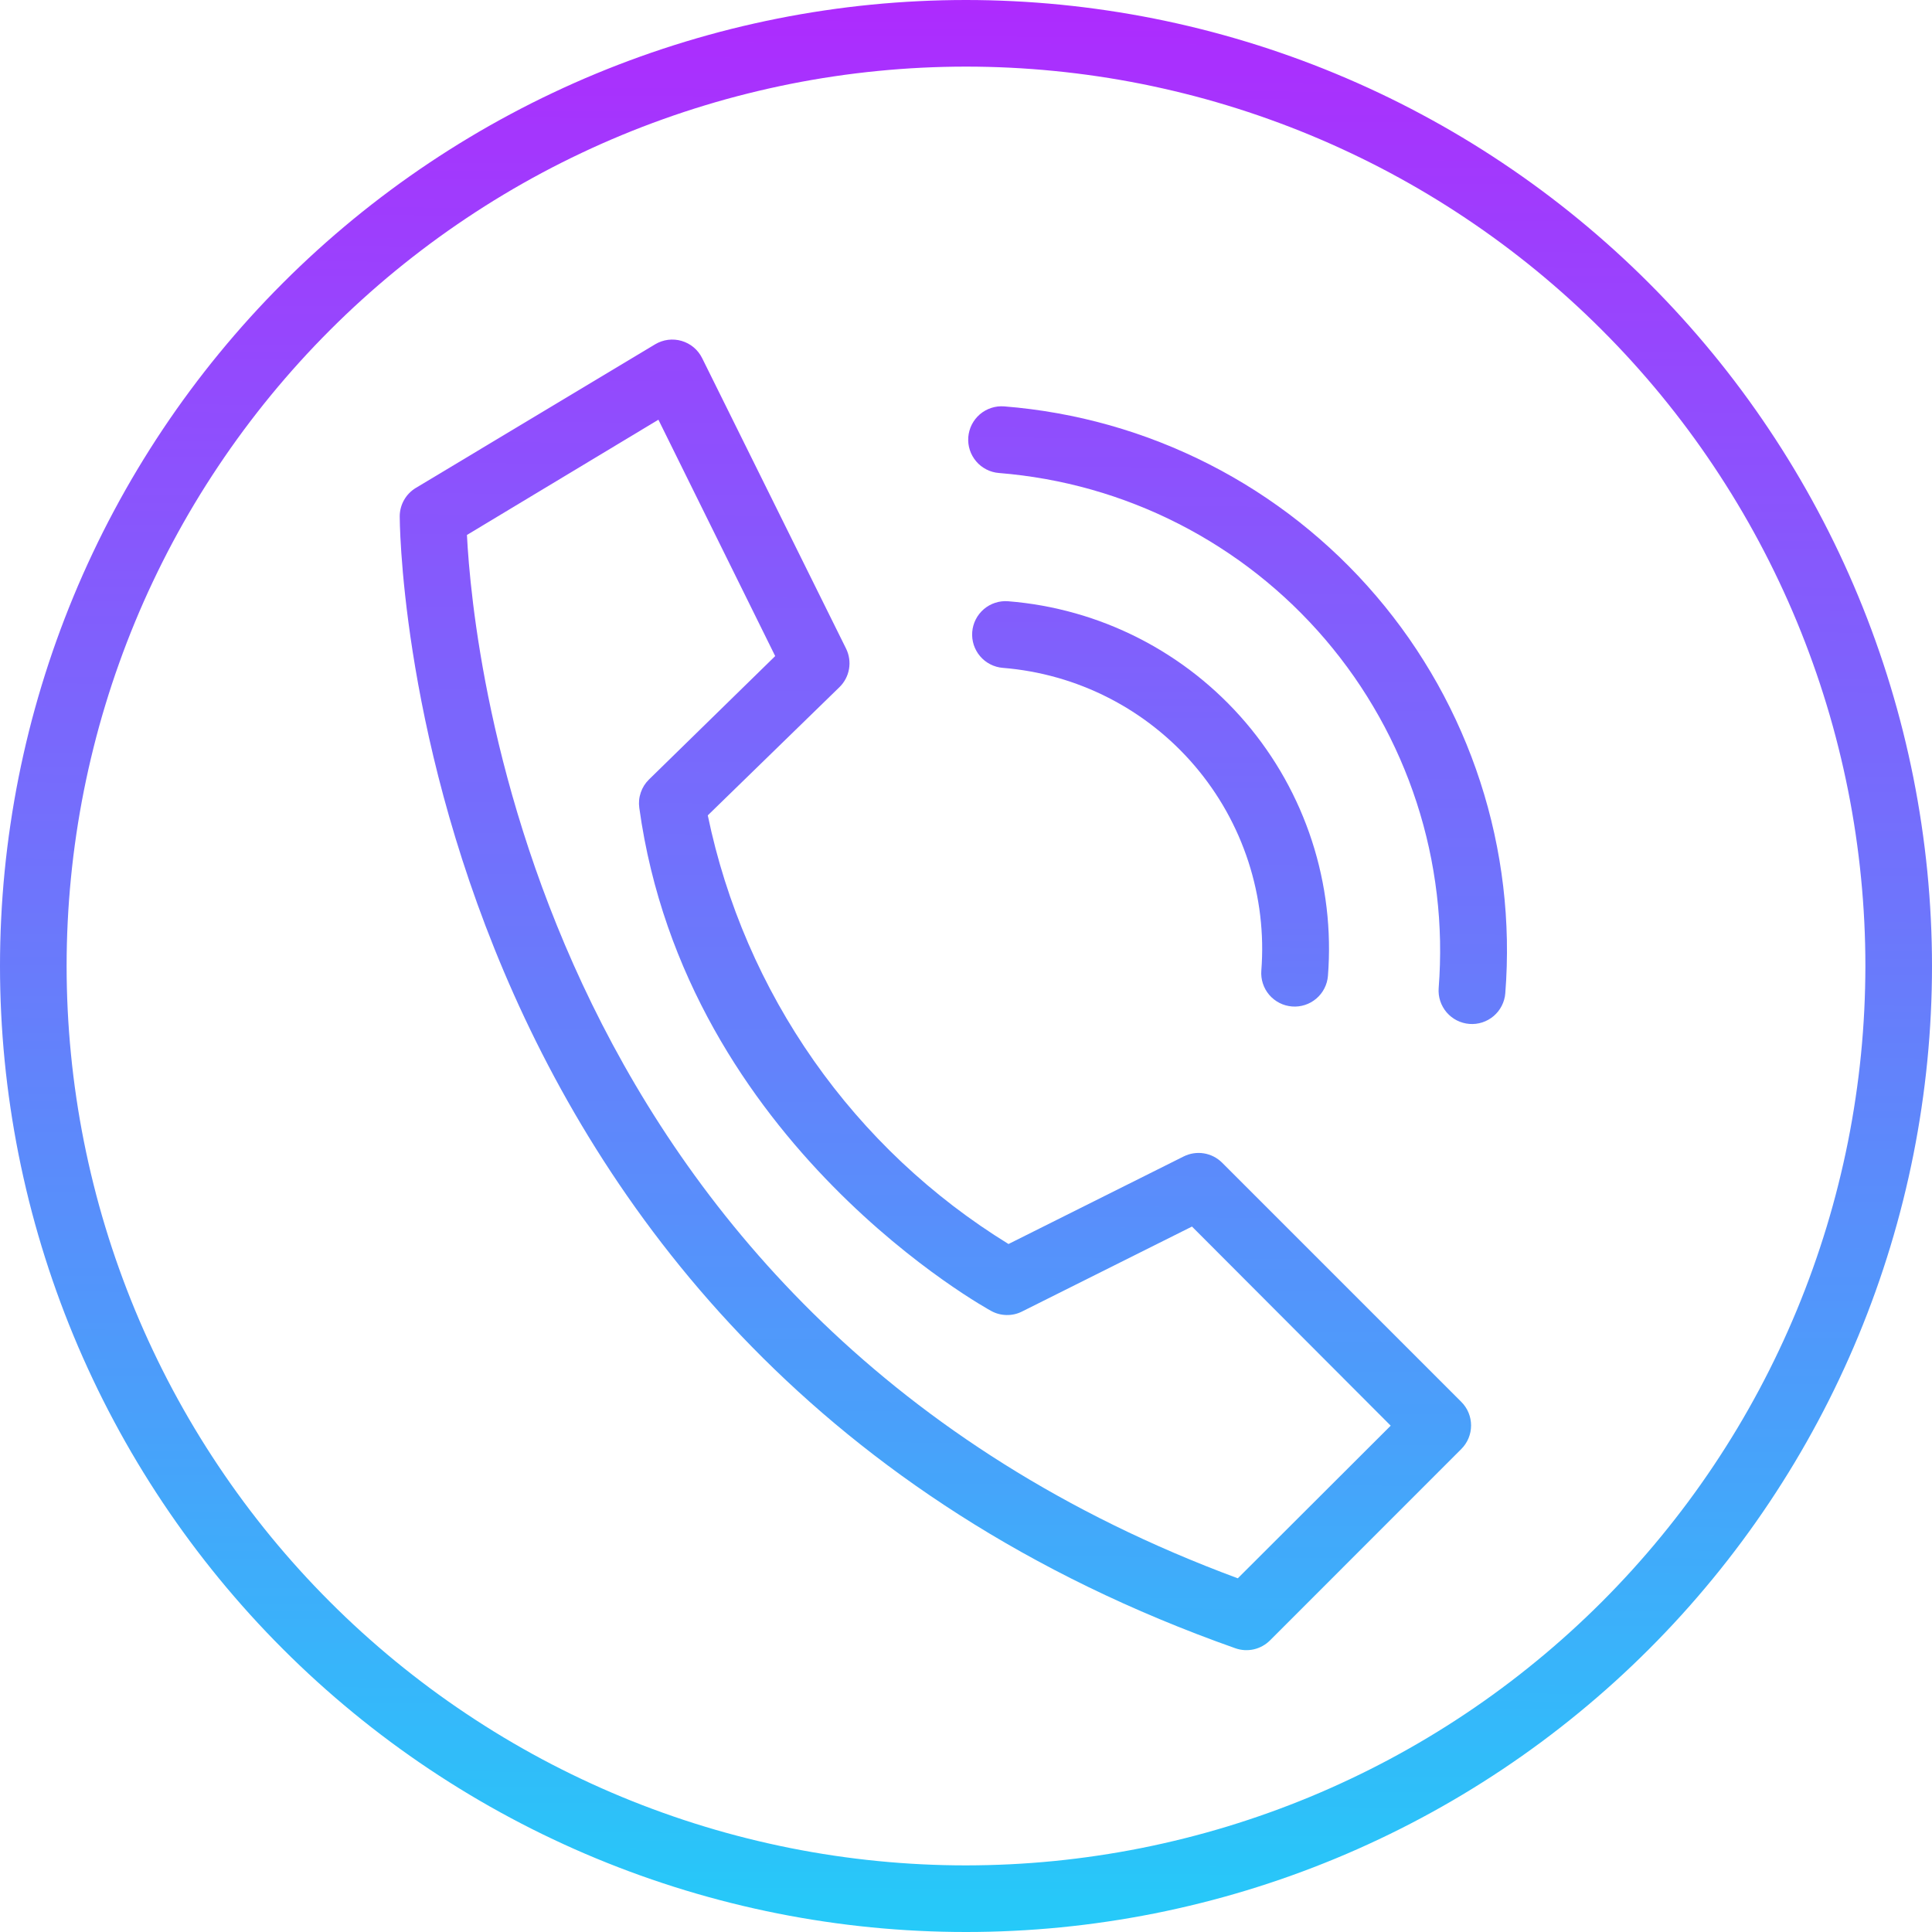 <svg xmlns="http://www.w3.org/2000/svg" xmlns:xlink="http://www.w3.org/1999/xlink" width="375" viewBox="0 0 375 375" height="375" version="1.0"><defs><clipPath id="a"><path d="M 187.5 0 C 184.43 0 181.363 0.074 178.301 0.227 C 175.234 0.375 172.176 0.602 169.121 0.902 C 166.066 1.203 163.023 1.578 159.988 2.031 C 156.953 2.48 153.93 3.004 150.922 3.602 C 147.91 4.203 144.918 4.875 141.941 5.617 C 138.965 6.363 136.008 7.184 133.07 8.074 C 130.137 8.965 127.223 9.926 124.332 10.961 C 121.445 11.996 118.582 13.098 115.746 14.273 C 112.91 15.445 110.105 16.691 107.332 18.004 C 104.559 19.312 101.82 20.691 99.113 22.141 C 96.406 23.586 93.738 25.098 91.105 26.676 C 88.473 28.254 85.883 29.895 83.332 31.598 C 80.777 33.305 78.27 35.07 75.805 36.898 C 73.34 38.727 70.922 40.613 68.551 42.559 C 66.18 44.508 63.855 46.512 61.582 48.57 C 59.309 50.633 57.086 52.746 54.918 54.918 C 52.746 57.086 50.633 59.309 48.57 61.582 C 46.512 63.855 44.508 66.18 42.559 68.551 C 40.613 70.922 38.727 73.34 36.898 75.805 C 35.07 78.27 33.305 80.777 31.598 83.332 C 29.895 85.883 28.254 88.473 26.676 91.105 C 25.098 93.738 23.586 96.406 22.141 99.113 C 20.691 101.82 19.312 104.559 18.004 107.332 C 16.691 110.105 15.445 112.91 14.273 115.746 C 13.098 118.582 11.996 121.445 10.961 124.332 C 9.926 127.223 8.965 130.137 8.074 133.07 C 7.184 136.008 6.363 138.965 5.617 141.941 C 4.875 144.918 4.203 147.91 3.602 150.922 C 3.004 153.93 2.48 156.953 2.031 159.988 C 1.578 163.023 1.203 166.066 0.902 169.121 C 0.602 172.176 0.375 175.234 0.227 178.301 C 0.074 181.363 0 184.43 0 187.5 C 0 190.57 0.074 193.637 0.227 196.699 C 0.375 199.766 0.602 202.824 0.902 205.879 C 1.203 208.934 1.578 211.977 2.031 215.012 C 2.48 218.047 3.004 221.07 3.602 224.078 C 4.203 227.09 4.875 230.082 5.617 233.059 C 6.363 236.035 7.184 238.992 8.074 241.93 C 8.965 244.863 9.926 247.777 10.961 250.668 C 11.996 253.555 13.098 256.418 14.273 259.254 C 15.445 262.09 16.691 264.891 18.004 267.668 C 19.312 270.441 20.691 273.18 22.141 275.887 C 23.586 278.594 25.098 281.262 26.676 283.895 C 28.254 286.527 29.895 289.117 31.598 291.668 C 33.305 294.223 35.07 296.73 36.898 299.195 C 38.727 301.66 40.613 304.078 42.559 306.449 C 44.508 308.82 46.512 311.145 48.57 313.418 C 50.633 315.691 52.746 317.914 54.918 320.082 C 57.086 322.254 59.309 324.367 61.582 326.43 C 63.855 328.488 66.18 330.492 68.551 332.438 C 70.922 334.387 73.34 336.273 75.805 338.102 C 78.27 339.93 80.777 341.695 83.332 343.402 C 85.883 345.105 88.473 346.746 91.105 348.324 C 93.738 349.902 96.406 351.414 99.113 352.859 C 101.82 354.309 104.559 355.688 107.332 356.996 C 110.105 358.309 112.91 359.555 115.746 360.727 C 118.582 361.902 121.445 363.004 124.332 364.039 C 127.223 365.074 130.137 366.035 133.07 366.926 C 136.008 367.816 138.965 368.637 141.941 369.379 C 144.918 370.125 147.91 370.797 150.922 371.398 C 153.93 371.996 156.953 372.52 159.988 372.969 C 163.023 373.422 166.066 373.797 169.121 374.098 C 172.176 374.398 175.234 374.625 178.301 374.773 C 181.363 374.926 184.43 375 187.5 375 C 190.57 375 193.637 374.926 196.699 374.773 C 199.766 374.625 202.824 374.398 205.879 374.098 C 208.934 373.797 211.977 373.422 215.012 372.969 C 218.047 372.52 221.07 371.996 224.078 371.398 C 227.09 370.797 230.082 370.125 233.059 369.379 C 236.035 368.637 238.992 367.816 241.93 366.926 C 244.863 366.035 247.777 365.074 250.668 364.039 C 253.555 363.004 256.418 361.902 259.254 360.727 C 262.09 359.555 264.891 358.309 267.668 356.996 C 270.441 355.688 273.18 354.309 275.887 352.859 C 278.594 351.414 281.262 349.902 283.895 348.324 C 286.527 346.746 289.117 345.105 291.668 343.402 C 294.223 341.695 296.73 339.93 299.195 338.102 C 301.66 336.273 304.078 334.387 306.449 332.438 C 308.82 330.492 311.145 328.488 313.418 326.43 C 315.691 324.367 317.914 322.254 320.082 320.082 C 322.254 317.914 324.367 315.691 326.43 313.418 C 328.488 311.145 330.492 308.82 332.438 306.449 C 334.387 304.078 336.273 301.66 338.102 299.195 C 339.93 296.73 341.695 294.223 343.402 291.668 C 345.105 289.117 346.746 286.527 348.324 283.895 C 349.902 281.262 351.414 278.594 352.859 275.887 C 354.309 273.18 355.688 270.441 356.996 267.668 C 358.309 264.891 359.555 262.09 360.727 259.254 C 361.902 256.418 363.004 253.555 364.039 250.668 C 365.074 247.777 366.035 244.863 366.926 241.93 C 367.816 238.992 368.637 236.035 369.379 233.059 C 370.125 230.082 370.797 227.09 371.398 224.078 C 371.996 221.07 372.52 218.047 372.969 215.012 C 373.422 211.977 373.797 208.934 374.098 205.879 C 374.398 202.824 374.625 199.766 374.773 196.699 C 374.926 193.637 375 190.57 375 187.5 C 375 184.434 374.922 181.367 374.77 178.301 C 374.617 175.238 374.391 172.18 374.09 169.125 C 373.785 166.07 373.41 163.027 372.957 159.992 C 372.508 156.957 371.98 153.938 371.383 150.926 C 370.781 147.918 370.109 144.926 369.363 141.949 C 368.617 138.973 367.797 136.016 366.906 133.082 C 366.016 130.145 365.051 127.234 364.016 124.344 C 362.984 121.457 361.879 118.594 360.703 115.762 C 359.527 112.926 358.285 110.121 356.973 107.348 C 355.66 104.574 354.281 101.836 352.832 99.133 C 351.387 96.426 349.875 93.758 348.297 91.125 C 346.719 88.492 345.078 85.902 343.371 83.352 C 341.668 80.801 339.902 78.293 338.074 75.828 C 336.246 73.363 334.359 70.945 332.41 68.574 C 330.465 66.203 328.461 63.883 326.402 61.609 C 324.34 59.336 322.227 57.113 320.055 54.945 C 317.887 52.773 315.664 50.66 313.391 48.598 C 311.117 46.539 308.797 44.535 306.426 42.59 C 304.055 40.641 301.637 38.754 299.172 36.926 C 296.707 35.098 294.199 33.332 291.648 31.629 C 289.098 29.922 286.508 28.281 283.875 26.703 C 281.242 25.125 278.574 23.613 275.867 22.168 C 273.164 20.719 270.426 19.34 267.652 18.027 C 264.879 16.715 262.074 15.473 259.238 14.297 C 256.406 13.121 253.543 12.016 250.656 10.984 C 247.766 9.949 244.855 8.984 241.918 8.094 C 238.984 7.203 236.027 6.383 233.051 5.637 C 230.074 4.891 227.082 4.219 224.074 3.617 C 221.062 3.02 218.043 2.492 215.008 2.043 C 211.973 1.59 208.93 1.215 205.875 0.91 C 202.82 0.609 199.762 0.383 196.699 0.23 C 193.633 0.078 190.566 0 187.5 0 Z M 187.5 362.07 C 184.645 362.07 181.789 362 178.934 361.859 C 176.082 361.719 173.234 361.508 170.391 361.227 C 167.547 360.949 164.711 360.598 161.887 360.18 C 159.059 359.762 156.246 359.273 153.441 358.715 C 150.641 358.156 147.855 357.531 145.082 356.836 C 142.312 356.145 139.559 355.383 136.824 354.551 C 134.09 353.723 131.379 352.828 128.691 351.863 C 126 350.902 123.336 349.875 120.695 348.781 C 118.055 347.688 115.445 346.531 112.863 345.309 C 110.281 344.086 107.727 342.805 105.207 341.457 C 102.688 340.109 100.203 338.703 97.754 337.234 C 95.305 335.766 92.891 334.234 90.516 332.648 C 88.141 331.062 85.805 329.418 83.508 327.715 C 81.215 326.012 78.965 324.258 76.754 322.445 C 74.547 320.633 72.383 318.766 70.266 316.848 C 68.148 314.93 66.082 312.961 64.062 310.938 C 62.039 308.918 60.07 306.852 58.152 304.734 C 56.234 302.617 54.367 300.453 52.555 298.246 C 50.742 296.035 48.988 293.785 47.285 291.492 C 45.582 289.195 43.938 286.859 42.352 284.484 C 40.766 282.109 39.234 279.695 37.766 277.246 C 36.297 274.797 34.891 272.312 33.543 269.793 C 32.195 267.273 30.914 264.719 29.691 262.137 C 28.469 259.555 27.312 256.945 26.219 254.305 C 25.125 251.664 24.098 249 23.137 246.309 C 22.172 243.621 21.277 240.91 20.449 238.176 C 19.617 235.441 18.855 232.688 18.164 229.918 C 17.469 227.145 16.844 224.359 16.285 221.559 C 15.727 218.754 15.238 215.941 14.82 213.113 C 14.402 210.289 14.051 207.453 13.773 204.609 C 13.492 201.766 13.281 198.918 13.141 196.066 C 13 193.211 12.93 190.355 12.93 187.5 C 12.93 184.645 13 181.789 13.141 178.934 C 13.281 176.082 13.492 173.234 13.773 170.391 C 14.051 167.547 14.402 164.711 14.82 161.887 C 15.238 159.059 15.727 156.246 16.285 153.441 C 16.844 150.641 17.469 147.855 18.164 145.082 C 18.855 142.312 19.617 139.559 20.449 136.824 C 21.277 134.09 22.172 131.379 23.137 128.691 C 24.098 126 25.125 123.336 26.219 120.695 C 27.312 118.055 28.469 115.445 29.691 112.863 C 30.914 110.281 32.195 107.727 33.543 105.207 C 34.891 102.688 36.297 100.203 37.766 97.754 C 39.234 95.305 40.766 92.891 42.352 90.516 C 43.938 88.141 45.582 85.805 47.285 83.508 C 48.988 81.215 50.742 78.965 52.555 76.754 C 54.367 74.547 56.234 72.383 58.152 70.266 C 60.07 68.148 62.039 66.082 64.062 64.062 C 66.082 62.039 68.148 60.07 70.266 58.152 C 72.383 56.234 74.547 54.367 76.754 52.555 C 78.965 50.742 81.215 48.988 83.508 47.285 C 85.805 45.582 88.141 43.938 90.516 42.352 C 92.891 40.766 95.305 39.234 97.754 37.766 C 100.203 36.297 102.688 34.891 105.207 33.543 C 107.727 32.195 110.281 30.914 112.863 29.691 C 115.445 28.469 118.055 27.312 120.695 26.219 C 123.336 25.125 126 24.098 128.691 23.137 C 131.379 22.172 134.09 21.277 136.824 20.449 C 139.559 19.617 142.312 18.855 145.082 18.164 C 147.855 17.469 150.641 16.844 153.441 16.285 C 156.246 15.727 159.059 15.238 161.887 14.82 C 164.711 14.402 167.547 14.051 170.391 13.773 C 173.234 13.492 176.082 13.281 178.934 13.141 C 181.789 13 184.645 12.93 187.5 12.93 C 190.355 12.93 193.211 13 196.066 13.141 C 198.918 13.281 201.766 13.492 204.609 13.773 C 207.453 14.051 210.289 14.402 213.113 14.82 C 215.941 15.238 218.754 15.727 221.559 16.285 C 224.359 16.844 227.145 17.469 229.918 18.164 C 232.688 18.855 235.441 19.617 238.176 20.449 C 240.91 21.277 243.621 22.172 246.309 23.137 C 249 24.098 251.664 25.125 254.305 26.219 C 256.945 27.312 259.555 28.469 262.137 29.691 C 264.719 30.914 267.273 32.195 269.793 33.543 C 272.312 34.891 274.797 36.297 277.246 37.766 C 279.695 39.234 282.109 40.766 284.484 42.352 C 286.859 43.938 289.195 45.582 291.492 47.285 C 293.785 48.988 296.035 50.742 298.246 52.555 C 300.453 54.367 302.617 56.234 304.734 58.152 C 306.852 60.07 308.918 62.039 310.938 64.062 C 312.961 66.082 314.93 68.148 316.848 70.266 C 318.766 72.383 320.633 74.547 322.445 76.754 C 324.258 78.965 326.012 81.215 327.715 83.508 C 329.418 85.805 331.062 88.141 332.648 90.516 C 334.234 92.891 335.766 95.305 337.234 97.754 C 338.703 100.203 340.109 102.688 341.457 105.207 C 342.805 107.727 344.086 110.281 345.309 112.863 C 346.531 115.445 347.688 118.055 348.781 120.695 C 349.875 123.336 350.902 126 351.863 128.691 C 352.828 131.379 353.723 134.09 354.551 136.824 C 355.383 139.559 356.145 142.312 356.836 145.082 C 357.531 147.855 358.156 150.641 358.715 153.441 C 359.273 156.246 359.762 159.059 360.18 161.887 C 360.598 164.711 360.949 167.547 361.227 170.391 C 361.508 173.234 361.719 176.082 361.859 178.934 C 362 181.789 362.07 184.645 362.07 187.5 C 362.066 190.355 361.996 193.211 361.855 196.066 C 361.715 198.918 361.504 201.766 361.223 204.609 C 360.941 207.449 360.59 210.285 360.168 213.109 C 359.75 215.938 359.262 218.75 358.703 221.551 C 358.145 224.352 357.516 227.141 356.82 229.91 C 356.129 232.68 355.363 235.434 354.535 238.168 C 353.703 240.898 352.809 243.609 351.844 246.301 C 350.883 248.988 349.855 251.652 348.762 254.293 C 347.668 256.93 346.508 259.543 345.285 262.125 C 344.066 264.707 342.781 267.258 341.434 269.777 C 340.086 272.297 338.68 274.781 337.211 277.23 C 335.742 279.68 334.211 282.094 332.625 284.469 C 331.039 286.844 329.395 289.176 327.691 291.473 C 325.988 293.766 324.23 296.016 322.418 298.223 C 320.609 300.434 318.742 302.594 316.824 304.711 C 314.906 306.828 312.938 308.895 310.918 310.918 C 308.895 312.938 306.828 314.906 304.711 316.824 C 302.594 318.742 300.434 320.609 298.223 322.418 C 296.016 324.23 293.766 325.988 291.473 327.691 C 289.176 329.395 286.844 331.039 284.469 332.625 C 282.094 334.211 279.68 335.742 277.23 337.211 C 274.781 338.68 272.297 340.086 269.777 341.434 C 267.258 342.781 264.707 344.066 262.125 345.285 C 259.543 346.508 256.93 347.668 254.293 348.762 C 251.652 349.855 248.988 350.883 246.301 351.844 C 243.609 352.809 240.898 353.703 238.168 354.535 C 235.434 355.363 232.68 356.129 229.91 356.82 C 227.141 357.516 224.352 358.145 221.551 358.703 C 218.75 359.262 215.938 359.75 213.109 360.168 C 210.285 360.59 207.449 360.941 204.609 361.223 C 201.766 361.504 198.918 361.715 196.066 361.855 C 193.211 361.996 190.355 362.066 187.5 362.07 Z M 187.5 362.07" clip-rule="evenodd"/></clipPath><clipPath id="c"><path d="M 188 116 L 258 116 L 258 196 L 188 196 Z M 188 116"/></clipPath><clipPath id="d"><path d="M 244.824 188.379 C 244.789 188.805 244.797 189.227 244.848 189.652 C 244.898 190.074 244.988 190.488 245.121 190.891 C 245.25 191.297 245.422 191.688 245.629 192.059 C 245.836 192.43 246.078 192.777 246.355 193.102 C 246.633 193.426 246.938 193.719 247.273 193.98 C 247.605 194.246 247.965 194.473 248.344 194.668 C 248.723 194.863 249.117 195.016 249.527 195.133 C 249.938 195.246 250.352 195.32 250.777 195.355 C 251.203 195.391 251.625 195.383 252.051 195.332 C 252.473 195.281 252.887 195.191 253.293 195.059 C 253.695 194.926 254.086 194.758 254.457 194.551 C 254.828 194.34 255.176 194.098 255.5 193.824 C 255.824 193.547 256.117 193.242 256.383 192.906 C 256.645 192.574 256.875 192.215 257.066 191.836 C 257.262 191.457 257.414 191.062 257.531 190.652 C 257.645 190.242 257.723 189.824 257.754 189.402 C 257.84 188.297 257.898 187.195 257.93 186.09 C 257.965 184.984 257.969 183.879 257.945 182.773 C 257.926 181.664 257.875 180.562 257.797 179.457 C 257.723 178.355 257.617 177.254 257.488 176.156 C 257.359 175.059 257.199 173.965 257.016 172.871 C 256.832 171.781 256.621 170.695 256.383 169.617 C 256.148 168.535 255.883 167.461 255.594 166.395 C 255.305 165.328 254.988 164.27 254.645 163.215 C 254.305 162.164 253.938 161.121 253.543 160.09 C 253.148 159.055 252.73 158.031 252.289 157.016 C 251.844 156.004 251.375 155.004 250.883 154.012 C 250.391 153.023 249.875 152.043 249.336 151.078 C 248.793 150.113 248.23 149.164 247.645 148.227 C 247.055 147.289 246.445 146.367 245.812 145.457 C 245.184 144.551 244.527 143.66 243.852 142.785 C 243.176 141.91 242.48 141.051 241.762 140.211 C 241.043 139.367 240.305 138.547 239.547 137.742 C 238.789 136.938 238.008 136.148 237.211 135.383 C 236.414 134.617 235.602 133.871 234.766 133.145 C 233.934 132.418 233.082 131.711 232.215 131.027 C 231.344 130.34 230.461 129.676 229.559 129.035 C 228.66 128.395 227.742 127.773 226.812 127.18 C 225.879 126.582 224.934 126.008 223.977 125.457 C 223.016 124.906 222.043 124.383 221.059 123.879 C 220.074 123.375 219.078 122.898 218.066 122.445 C 217.059 121.988 216.039 121.562 215.012 121.156 C 213.98 120.754 212.941 120.375 211.895 120.023 C 210.844 119.668 209.789 119.344 208.727 119.043 C 207.66 118.742 206.59 118.465 205.512 118.219 C 204.434 117.969 203.352 117.746 202.262 117.551 C 201.176 117.355 200.082 117.188 198.984 117.047 C 197.887 116.906 196.789 116.789 195.684 116.703 C 195.262 116.668 194.836 116.676 194.414 116.727 C 193.992 116.777 193.578 116.867 193.172 117 C 192.766 117.129 192.379 117.301 192.008 117.508 C 191.637 117.715 191.289 117.957 190.965 118.234 C 190.641 118.512 190.348 118.816 190.082 119.152 C 189.82 119.484 189.59 119.844 189.398 120.223 C 189.203 120.602 189.047 120.996 188.934 121.406 C 188.816 121.816 188.742 122.234 188.711 122.656 C 188.676 123.082 188.684 123.504 188.734 123.93 C 188.785 124.352 188.875 124.766 189.004 125.172 C 189.137 125.574 189.309 125.965 189.516 126.336 C 189.723 126.707 189.965 127.055 190.242 127.379 C 190.52 127.703 190.824 127.996 191.156 128.262 C 191.492 128.523 191.848 128.754 192.227 128.945 C 192.609 129.141 193.004 129.293 193.414 129.41 C 193.82 129.527 194.238 129.602 194.664 129.633 C 196.445 129.777 198.219 130.008 199.977 130.324 C 201.738 130.641 203.477 131.043 205.199 131.531 C 206.918 132.016 208.609 132.586 210.277 133.242 C 211.941 133.895 213.57 134.629 215.16 135.441 C 216.754 136.254 218.305 137.145 219.809 138.109 C 221.312 139.074 222.77 140.109 224.172 141.219 C 225.578 142.324 226.922 143.5 228.211 144.738 C 229.5 145.98 230.727 147.277 231.887 148.641 C 233.047 150 234.141 151.414 235.16 152.879 C 236.184 154.348 237.133 155.859 238.008 157.418 C 238.879 158.98 239.676 160.578 240.395 162.219 C 241.109 163.855 241.746 165.523 242.301 167.227 C 242.852 168.926 243.324 170.648 243.707 172.395 C 244.09 174.141 244.391 175.902 244.602 177.68 C 244.812 179.453 244.938 181.234 244.977 183.023 C 245.012 184.812 244.961 186.598 244.824 188.379 Z M 244.824 188.379" clip-rule="evenodd"/></clipPath><clipPath id="f"><path d="M 187 78 L 293 78 L 293 199 L 187 199 Z M 187 78"/></clipPath><clipPath id="g"><path d="M 194.922 78.879 C 194.496 78.848 194.074 78.855 193.652 78.902 C 193.227 78.953 192.812 79.043 192.41 79.176 C 192.004 79.309 191.617 79.477 191.246 79.684 C 190.871 79.895 190.523 80.137 190.199 80.41 C 189.879 80.688 189.582 80.992 189.32 81.328 C 189.055 81.664 188.828 82.02 188.633 82.398 C 188.441 82.777 188.285 83.172 188.172 83.582 C 188.055 83.992 187.98 84.41 187.945 84.836 C 187.914 85.258 187.922 85.684 187.969 86.105 C 188.02 86.527 188.109 86.941 188.242 87.348 C 188.375 87.754 188.543 88.141 188.754 88.512 C 188.961 88.883 189.203 89.23 189.48 89.555 C 189.754 89.879 190.059 90.172 190.395 90.438 C 190.73 90.699 191.086 90.93 191.465 91.121 C 191.844 91.316 192.238 91.473 192.648 91.586 C 193.059 91.703 193.477 91.777 193.902 91.809 C 195.418 91.93 196.93 92.09 198.438 92.285 C 199.945 92.48 201.449 92.711 202.945 92.98 C 204.441 93.246 205.93 93.555 207.414 93.895 C 208.895 94.238 210.367 94.613 211.832 95.027 C 213.293 95.441 214.746 95.891 216.188 96.375 C 217.629 96.863 219.059 97.383 220.473 97.938 C 221.891 98.492 223.293 99.082 224.68 99.707 C 226.066 100.332 227.438 100.988 228.789 101.68 C 230.145 102.371 231.48 103.094 232.801 103.852 C 234.121 104.609 235.422 105.398 236.699 106.219 C 237.98 107.039 239.242 107.891 240.48 108.77 C 241.719 109.652 242.934 110.566 244.129 111.508 C 245.324 112.449 246.492 113.422 247.641 114.422 C 248.785 115.418 249.906 116.445 251.004 117.5 C 252.098 118.555 253.168 119.637 254.211 120.742 C 255.254 121.848 256.27 122.98 257.258 124.137 C 258.242 125.293 259.203 126.477 260.133 127.68 C 261.062 128.883 261.961 130.109 262.832 131.355 C 263.699 132.602 264.539 133.871 265.344 135.16 C 266.152 136.449 266.926 137.758 267.672 139.086 C 268.414 140.41 269.125 141.754 269.801 143.117 C 270.477 144.48 271.121 145.855 271.73 147.25 C 272.34 148.645 272.914 150.051 273.457 151.473 C 273.996 152.895 274.5 154.328 274.973 155.773 C 275.441 157.219 275.875 158.676 276.277 160.145 C 276.676 161.613 277.035 163.09 277.363 164.574 C 277.688 166.059 277.98 167.551 278.23 169.051 C 278.484 170.551 278.699 172.059 278.879 173.566 C 279.059 175.078 279.203 176.59 279.309 178.109 C 279.41 179.625 279.48 181.145 279.512 182.664 C 279.539 184.184 279.535 185.707 279.488 187.227 C 279.445 188.746 279.363 190.266 279.246 191.781 C 279.215 192.203 279.223 192.629 279.273 193.051 C 279.324 193.473 279.414 193.887 279.547 194.289 C 279.68 194.695 279.848 195.082 280.059 195.453 C 280.266 195.824 280.508 196.172 280.785 196.496 C 281.062 196.816 281.367 197.113 281.703 197.375 C 282.035 197.637 282.395 197.867 282.773 198.059 C 283.152 198.25 283.547 198.406 283.957 198.52 C 284.367 198.637 284.781 198.711 285.207 198.742 C 285.633 198.777 286.055 198.766 286.477 198.719 C 286.898 198.668 287.312 198.574 287.719 198.445 C 288.121 198.312 288.512 198.141 288.883 197.934 C 289.254 197.727 289.602 197.484 289.926 197.207 C 290.246 196.93 290.543 196.625 290.805 196.293 C 291.066 195.957 291.297 195.602 291.488 195.223 C 291.684 194.844 291.836 194.449 291.953 194.039 C 292.07 193.629 292.145 193.215 292.176 192.789 C 292.312 191.062 292.406 189.332 292.457 187.598 C 292.508 185.867 292.516 184.133 292.484 182.398 C 292.449 180.668 292.371 178.938 292.254 177.207 C 292.133 175.477 291.973 173.754 291.77 172.031 C 291.566 170.312 291.32 168.594 291.031 166.887 C 290.742 165.176 290.414 163.477 290.043 161.785 C 289.672 160.09 289.258 158.406 288.805 156.734 C 288.352 155.062 287.855 153.402 287.32 151.754 C 286.785 150.105 286.211 148.469 285.594 146.852 C 284.977 145.23 284.324 143.625 283.629 142.039 C 282.934 140.449 282.203 138.879 281.43 137.328 C 280.66 135.777 279.848 134.242 279.004 132.73 C 278.156 131.219 277.273 129.73 276.352 128.262 C 275.434 126.789 274.477 125.344 273.488 123.922 C 272.496 122.5 271.473 121.105 270.41 119.734 C 269.352 118.359 268.258 117.016 267.133 115.699 C 266.008 114.379 264.852 113.09 263.664 111.828 C 262.473 110.566 261.254 109.336 260.008 108.133 C 258.758 106.934 257.48 105.762 256.172 104.625 C 254.867 103.484 253.531 102.379 252.172 101.305 C 250.812 100.23 249.426 99.191 248.012 98.188 C 246.602 97.184 245.164 96.211 243.707 95.277 C 242.246 94.344 240.766 93.445 239.262 92.582 C 237.758 91.719 236.234 90.895 234.688 90.109 C 233.145 89.32 231.582 88.574 230 87.863 C 228.422 87.152 226.824 86.48 225.211 85.848 C 223.598 85.215 221.969 84.625 220.324 84.07 C 218.684 83.52 217.027 83.008 215.359 82.535 C 213.691 82.066 212.012 81.637 210.324 81.246 C 208.633 80.859 206.938 80.512 205.23 80.207 C 203.523 79.902 201.812 79.637 200.094 79.418 C 198.375 79.195 196.648 79.016 194.922 78.879 Z M 194.922 78.879" clip-rule="evenodd"/></clipPath><clipPath id="i"><path d="M 77 65 L 286 65 L 286 321 L 77 321 Z M 77 65"/></clipPath><clipPath id="j"><path d="M 237.207 225.672 C 236.727 225.195 236.184 224.801 235.582 224.492 C 234.977 224.184 234.34 223.977 233.672 223.867 C 233 223.758 232.332 223.758 231.66 223.859 C 230.992 223.961 230.352 224.168 229.746 224.469 L 195.75 241.461 C 192.039 239.176 188.453 236.711 184.992 234.062 C 181.535 231.41 178.219 228.594 175.043 225.605 C 171.871 222.617 168.859 219.477 166.008 216.184 C 163.152 212.887 160.477 209.457 157.973 205.891 C 155.469 202.32 153.156 198.637 151.027 194.832 C 148.902 191.031 146.973 187.129 145.242 183.129 C 143.512 179.129 141.992 175.051 140.676 170.895 C 139.363 166.742 138.266 162.531 137.379 158.262 L 162.93 133.383 C 163.422 132.906 163.824 132.367 164.141 131.766 C 164.461 131.16 164.676 130.523 164.793 129.852 C 164.91 129.176 164.918 128.504 164.82 127.828 C 164.723 127.152 164.523 126.508 164.223 125.898 L 136.281 69.504 C 136.082 69.105 135.844 68.73 135.57 68.379 C 135.293 68.027 134.984 67.707 134.645 67.422 C 134.301 67.133 133.934 66.887 133.539 66.676 C 133.148 66.465 132.734 66.297 132.309 66.172 C 131.879 66.043 131.441 65.965 131 65.93 C 130.555 65.895 130.109 65.902 129.668 65.961 C 129.223 66.016 128.793 66.117 128.371 66.266 C 127.949 66.41 127.547 66.598 127.164 66.828 L 80.727 94.695 C 80.25 94.98 79.816 95.324 79.426 95.723 C 79.035 96.121 78.703 96.562 78.43 97.047 C 78.152 97.531 77.945 98.043 77.801 98.582 C 77.66 99.121 77.586 99.672 77.586 100.227 C 77.586 100.227 77.457 262.641 239.781 319.926 C 240.355 320.129 240.949 320.25 241.555 320.285 C 242.164 320.32 242.77 320.27 243.363 320.137 C 243.957 320 244.523 319.785 245.055 319.488 C 245.59 319.195 246.074 318.832 246.504 318.402 L 283.641 281.25 C 283.941 280.949 284.211 280.625 284.445 280.27 C 284.684 279.918 284.883 279.543 285.043 279.152 C 285.207 278.762 285.328 278.355 285.41 277.941 C 285.492 277.523 285.535 277.102 285.535 276.68 C 285.535 276.254 285.492 275.836 285.41 275.418 C 285.328 275 285.207 274.598 285.043 274.203 C 284.883 273.812 284.684 273.441 284.445 273.086 C 284.211 272.734 283.941 272.406 283.641 272.109 Z M 240.258 306.348 C 104.328 256.035 91.809 127.023 90.633 103.836 L 127.797 81.465 L 150.465 127.344 L 125.973 151.293 C 125.242 152.008 124.707 152.852 124.375 153.824 C 124.043 154.793 123.945 155.785 124.086 156.801 C 133.137 222.363 192.414 254.469 192.414 254.469 C 193.344 254.973 194.336 255.23 195.391 255.246 C 196.445 255.262 197.445 255.035 198.387 254.559 L 231.363 238.074 L 269.934 276.723 Z M 240.258 306.348" clip-rule="evenodd"/></clipPath><linearGradient x1="16.076" gradientTransform="matrix(12.931 0 0 12.931 -19.397 -19.397)" xmlns:xlink="http://www.w3.org/1999/xlink" y1="1.425" x2="15.924" gradientUnits="userSpaceOnUse" y2="30.575" xlink:type="simple" xlink:actuate="onLoad" id="b" xlink:show="other"><stop stop-color="#AE2AFE" offset="0"/><stop stop-color="#AE2BFE" offset=".004"/><stop stop-color="#AD2BFE" offset=".008"/><stop stop-color="#AC2CFE" offset=".012"/><stop stop-color="#AC2DFE" offset=".016"/><stop stop-color="#AB2DFE" offset=".02"/><stop stop-color="#AB2EFE" offset=".023"/><stop stop-color="#AA2FFE" offset=".027"/><stop stop-color="#AA2FFE" offset=".031"/><stop stop-color="#A930FE" offset=".035"/><stop stop-color="#A930FE" offset=".039"/><stop stop-color="#A831FE" offset=".043"/><stop stop-color="#A832FD" offset=".047"/><stop stop-color="#A732FD" offset=".051"/><stop stop-color="#A733FD" offset=".055"/><stop stop-color="#A634FD" offset=".059"/><stop stop-color="#A534FD" offset=".063"/><stop stop-color="#A535FD" offset=".066"/><stop stop-color="#A436FD" offset=".07"/><stop stop-color="#A436FD" offset=".074"/><stop stop-color="#A337FD" offset=".078"/><stop stop-color="#A337FD" offset=".082"/><stop stop-color="#A238FD" offset=".086"/><stop stop-color="#A239FD" offset=".09"/><stop stop-color="#A139FD" offset=".094"/><stop stop-color="#A13AFD" offset=".098"/><stop stop-color="#A03BFD" offset=".102"/><stop stop-color="#A03BFD" offset=".105"/><stop stop-color="#9F3CFD" offset=".109"/><stop stop-color="#9E3CFD" offset=".113"/><stop stop-color="#9E3DFD" offset=".117"/><stop stop-color="#9D3EFD" offset=".121"/><stop stop-color="#9D3EFD" offset=".125"/><stop stop-color="#9C3FFD" offset=".129"/><stop stop-color="#9C40FD" offset=".133"/><stop stop-color="#9B40FD" offset=".137"/><stop stop-color="#9B41FD" offset=".141"/><stop stop-color="#9A41FD" offset=".145"/><stop stop-color="#9A42FD" offset=".148"/><stop stop-color="#9943FD" offset=".152"/><stop stop-color="#9943FD" offset=".156"/><stop stop-color="#9844FD" offset=".16"/><stop stop-color="#9845FD" offset=".164"/><stop stop-color="#9745FD" offset=".168"/><stop stop-color="#9646FD" offset=".172"/><stop stop-color="#9646FD" offset=".176"/><stop stop-color="#9547FD" offset=".18"/><stop stop-color="#9548FD" offset=".184"/><stop stop-color="#9448FD" offset=".188"/><stop stop-color="#9449FD" offset=".191"/><stop stop-color="#934AFD" offset=".195"/><stop stop-color="#934AFD" offset=".199"/><stop stop-color="#924BFD" offset=".203"/><stop stop-color="#924BFD" offset=".207"/><stop stop-color="#914CFD" offset=".211"/><stop stop-color="#914DFD" offset=".215"/><stop stop-color="#904DFD" offset=".219"/><stop stop-color="#8F4EFD" offset=".223"/><stop stop-color="#8F4FFD" offset=".227"/><stop stop-color="#8E4FFD" offset=".23"/><stop stop-color="#8E50FD" offset=".234"/><stop stop-color="#8D50FD" offset=".238"/><stop stop-color="#8D51FD" offset=".242"/><stop stop-color="#8C52FD" offset=".246"/><stop stop-color="#8C52FD" offset=".25"/><stop stop-color="#8B53FD" offset=".254"/><stop stop-color="#8B54FD" offset=".258"/><stop stop-color="#8A54FC" offset=".262"/><stop stop-color="#8A55FC" offset=".266"/><stop stop-color="#8955FC" offset=".27"/><stop stop-color="#8856FC" offset=".273"/><stop stop-color="#8857FC" offset=".277"/><stop stop-color="#8757FC" offset=".281"/><stop stop-color="#8758FC" offset=".285"/><stop stop-color="#8659FC" offset=".289"/><stop stop-color="#8659FC" offset=".293"/><stop stop-color="#855AFC" offset=".297"/><stop stop-color="#855BFC" offset=".301"/><stop stop-color="#845BFC" offset=".305"/><stop stop-color="#845CFC" offset=".309"/><stop stop-color="#835CFC" offset=".313"/><stop stop-color="#835DFC" offset=".316"/><stop stop-color="#825EFC" offset=".32"/><stop stop-color="#815EFC" offset=".324"/><stop stop-color="#815FFC" offset=".328"/><stop stop-color="#8060FC" offset=".332"/><stop stop-color="#8060FC" offset=".336"/><stop stop-color="#7F61FC" offset=".34"/><stop stop-color="#7F61FC" offset=".344"/><stop stop-color="#7E62FC" offset=".348"/><stop stop-color="#7E63FC" offset=".352"/><stop stop-color="#7D63FC" offset=".355"/><stop stop-color="#7D64FC" offset=".359"/><stop stop-color="#7C65FC" offset=".363"/><stop stop-color="#7C65FC" offset=".367"/><stop stop-color="#7B66FC" offset=".371"/><stop stop-color="#7B66FC" offset=".375"/><stop stop-color="#7A67FC" offset=".379"/><stop stop-color="#7968FC" offset=".383"/><stop stop-color="#7968FC" offset=".387"/><stop stop-color="#7869FC" offset=".391"/><stop stop-color="#786AFC" offset=".395"/><stop stop-color="#776AFC" offset=".398"/><stop stop-color="#776BFC" offset=".402"/><stop stop-color="#766BFC" offset=".406"/><stop stop-color="#766CFC" offset=".41"/><stop stop-color="#756DFC" offset=".414"/><stop stop-color="#756DFC" offset=".418"/><stop stop-color="#746EFC" offset=".422"/><stop stop-color="#746FFC" offset=".426"/><stop stop-color="#736FFC" offset=".43"/><stop stop-color="#7270FC" offset=".434"/><stop stop-color="#7270FC" offset=".438"/><stop stop-color="#7171FC" offset=".441"/><stop stop-color="#7172FC" offset=".445"/><stop stop-color="#7072FC" offset=".449"/><stop stop-color="#7073FC" offset=".453"/><stop stop-color="#6F74FC" offset=".457"/><stop stop-color="#6F74FC" offset=".461"/><stop stop-color="#6E75FC" offset=".465"/><stop stop-color="#6E75FC" offset=".469"/><stop stop-color="#6D76FC" offset=".473"/><stop stop-color="#6D77FB" offset=".477"/><stop stop-color="#6C77FB" offset=".48"/><stop stop-color="#6B78FB" offset=".484"/><stop stop-color="#6B79FB" offset=".488"/><stop stop-color="#6A79FB" offset=".492"/><stop stop-color="#6A7AFB" offset=".496"/><stop stop-color="#697AFB" offset=".5"/><stop stop-color="#697BFB" offset=".504"/><stop stop-color="#687CFB" offset=".508"/><stop stop-color="#687CFB" offset=".512"/><stop stop-color="#677DFB" offset=".516"/><stop stop-color="#677EFB" offset=".52"/><stop stop-color="#667EFB" offset=".523"/><stop stop-color="#667FFB" offset=".527"/><stop stop-color="#657FFB" offset=".531"/><stop stop-color="#6480FB" offset=".535"/><stop stop-color="#6481FB" offset=".539"/><stop stop-color="#6381FB" offset=".543"/><stop stop-color="#6382FB" offset=".547"/><stop stop-color="#6283FB" offset=".551"/><stop stop-color="#6283FB" offset=".555"/><stop stop-color="#6184FB" offset=".559"/><stop stop-color="#6185FB" offset=".563"/><stop stop-color="#6085FB" offset=".566"/><stop stop-color="#6086FB" offset=".57"/><stop stop-color="#5F86FB" offset=".574"/><stop stop-color="#5F87FB" offset=".578"/><stop stop-color="#5E88FB" offset=".582"/><stop stop-color="#5D88FB" offset=".586"/><stop stop-color="#5D89FB" offset=".59"/><stop stop-color="#5C8AFB" offset=".594"/><stop stop-color="#5C8AFB" offset=".598"/><stop stop-color="#5B8BFB" offset=".602"/><stop stop-color="#5B8BFB" offset=".605"/><stop stop-color="#5A8CFB" offset=".609"/><stop stop-color="#5A8DFB" offset=".613"/><stop stop-color="#598DFB" offset=".617"/><stop stop-color="#598EFB" offset=".621"/><stop stop-color="#588FFB" offset=".625"/><stop stop-color="#588FFB" offset=".629"/><stop stop-color="#5790FB" offset=".633"/><stop stop-color="#5790FB" offset=".637"/><stop stop-color="#5691FB" offset=".641"/><stop stop-color="#5592FB" offset=".645"/><stop stop-color="#5592FB" offset=".648"/><stop stop-color="#5493FB" offset=".652"/><stop stop-color="#5494FB" offset=".656"/><stop stop-color="#5394FB" offset=".66"/><stop stop-color="#5395FB" offset=".664"/><stop stop-color="#5295FB" offset=".668"/><stop stop-color="#5296FB" offset=".672"/><stop stop-color="#5197FB" offset=".676"/><stop stop-color="#5197FB" offset=".68"/><stop stop-color="#5098FB" offset=".684"/><stop stop-color="#5099FB" offset=".688"/><stop stop-color="#4F99FA" offset=".691"/><stop stop-color="#4E9AFA" offset=".695"/><stop stop-color="#4E9AFA" offset=".699"/><stop stop-color="#4D9BFA" offset=".703"/><stop stop-color="#4D9CFA" offset=".707"/><stop stop-color="#4C9CFA" offset=".711"/><stop stop-color="#4C9DFA" offset=".715"/><stop stop-color="#4B9EFA" offset=".719"/><stop stop-color="#4B9EFA" offset=".723"/><stop stop-color="#4A9FFA" offset=".727"/><stop stop-color="#4A9FFA" offset=".73"/><stop stop-color="#49A0FA" offset=".734"/><stop stop-color="#49A1FA" offset=".738"/><stop stop-color="#48A1FA" offset=".742"/><stop stop-color="#47A2FA" offset=".746"/><stop stop-color="#47A3FA" offset=".75"/><stop stop-color="#46A3FA" offset=".754"/><stop stop-color="#46A4FA" offset=".758"/><stop stop-color="#45A4FA" offset=".762"/><stop stop-color="#45A5FA" offset=".766"/><stop stop-color="#44A6FA" offset=".77"/><stop stop-color="#44A6FA" offset=".773"/><stop stop-color="#43A7FA" offset=".777"/><stop stop-color="#43A8FA" offset=".781"/><stop stop-color="#42A8FA" offset=".785"/><stop stop-color="#42A9FA" offset=".789"/><stop stop-color="#41AAFA" offset=".793"/><stop stop-color="#40AAFA" offset=".797"/><stop stop-color="#40ABFA" offset=".801"/><stop stop-color="#3FABFA" offset=".805"/><stop stop-color="#3FACFA" offset=".809"/><stop stop-color="#3EADFA" offset=".813"/><stop stop-color="#3EADFA" offset=".816"/><stop stop-color="#3DAEFA" offset=".82"/><stop stop-color="#3DAFFA" offset=".824"/><stop stop-color="#3CAFFA" offset=".828"/><stop stop-color="#3CB0FA" offset=".832"/><stop stop-color="#3BB0FA" offset=".836"/><stop stop-color="#3BB1FA" offset=".84"/><stop stop-color="#3AB2FA" offset=".844"/><stop stop-color="#3AB2FA" offset=".848"/><stop stop-color="#39B3FA" offset=".852"/><stop stop-color="#38B4FA" offset=".855"/><stop stop-color="#38B4FA" offset=".859"/><stop stop-color="#37B5FA" offset=".863"/><stop stop-color="#37B5FA" offset=".867"/><stop stop-color="#36B6FA" offset=".871"/><stop stop-color="#36B7FA" offset=".875"/><stop stop-color="#35B7FA" offset=".879"/><stop stop-color="#35B8FA" offset=".883"/><stop stop-color="#34B9FA" offset=".887"/><stop stop-color="#34B9FA" offset=".891"/><stop stop-color="#33BAFA" offset=".895"/><stop stop-color="#33BAFA" offset=".898"/><stop stop-color="#32BBFA" offset=".902"/><stop stop-color="#31BCF9" offset=".906"/><stop stop-color="#31BCF9" offset=".91"/><stop stop-color="#30BDF9" offset=".914"/><stop stop-color="#30BEF9" offset=".918"/><stop stop-color="#2FBEF9" offset=".922"/><stop stop-color="#2FBFF9" offset=".926"/><stop stop-color="#2EBFF9" offset=".93"/><stop stop-color="#2EC0F9" offset=".934"/><stop stop-color="#2DC1F9" offset=".938"/><stop stop-color="#2DC1F9" offset=".941"/><stop stop-color="#2CC2F9" offset=".945"/><stop stop-color="#2CC3F9" offset=".949"/><stop stop-color="#2BC3F9" offset=".953"/><stop stop-color="#2AC4F9" offset=".957"/><stop stop-color="#2AC4F9" offset=".961"/><stop stop-color="#29C5F9" offset=".965"/><stop stop-color="#29C6F9" offset=".969"/><stop stop-color="#28C6F9" offset=".973"/><stop stop-color="#28C7F9" offset=".977"/><stop stop-color="#27C8F9" offset=".98"/><stop stop-color="#27C8F9" offset=".984"/><stop stop-color="#26C9F9" offset=".988"/><stop stop-color="#26C9F9" offset=".992"/><stop stop-color="#25CAF9" offset=".996"/><stop stop-color="#25CBF9" offset="1"/></linearGradient><linearGradient x1="18.782" gradientTransform="matrix(12.931 0 0 12.931 -19.397 -19.397)" xmlns:xlink="http://www.w3.org/1999/xlink" y1="10.509" x2="18.75" gradientUnits="userSpaceOnUse" y2="16.624" xlink:type="simple" xlink:actuate="onLoad" id="e" xlink:show="other"><stop stop-color="#835CFC" offset="0"/><stop stop-color="#835CFC" offset=".005"/><stop stop-color="#835DFC" offset=".016"/><stop stop-color="#835DFC" offset=".031"/><stop stop-color="#825DFC" offset=".047"/><stop stop-color="#825EFC" offset=".063"/><stop stop-color="#815FFC" offset=".078"/><stop stop-color="#815FFC" offset=".094"/><stop stop-color="#8060FC" offset=".109"/><stop stop-color="#8060FC" offset=".125"/><stop stop-color="#7F61FC" offset=".141"/><stop stop-color="#7F61FC" offset=".156"/><stop stop-color="#7F62FC" offset=".172"/><stop stop-color="#7E62FC" offset=".188"/><stop stop-color="#7E63FC" offset=".203"/><stop stop-color="#7D63FC" offset=".219"/><stop stop-color="#7D64FC" offset=".234"/><stop stop-color="#7C64FC" offset=".25"/><stop stop-color="#7C65FC" offset=".266"/><stop stop-color="#7B65FC" offset=".281"/><stop stop-color="#7B66FC" offset=".297"/><stop stop-color="#7B66FC" offset=".313"/><stop stop-color="#7A67FC" offset=".328"/><stop stop-color="#7A67FC" offset=".344"/><stop stop-color="#7968FC" offset=".359"/><stop stop-color="#7969FC" offset=".375"/><stop stop-color="#7869FC" offset=".391"/><stop stop-color="#786AFC" offset=".406"/><stop stop-color="#776AFC" offset=".422"/><stop stop-color="#776BFC" offset=".438"/><stop stop-color="#766BFC" offset=".453"/><stop stop-color="#766CFC" offset=".469"/><stop stop-color="#766CFC" offset=".484"/><stop stop-color="#756DFC" offset=".5"/><stop stop-color="#756DFC" offset=".516"/><stop stop-color="#746EFC" offset=".531"/><stop stop-color="#746EFC" offset=".547"/><stop stop-color="#736FFC" offset=".563"/><stop stop-color="#736FFC" offset=".578"/><stop stop-color="#7270FC" offset=".594"/><stop stop-color="#7270FC" offset=".609"/><stop stop-color="#7171FC" offset=".625"/><stop stop-color="#7171FC" offset=".641"/><stop stop-color="#7172FC" offset=".656"/><stop stop-color="#7073FC" offset=".672"/><stop stop-color="#7073FC" offset=".688"/><stop stop-color="#6F74FC" offset=".703"/><stop stop-color="#6F74FC" offset=".719"/><stop stop-color="#6E75FC" offset=".734"/><stop stop-color="#6E75FC" offset=".75"/><stop stop-color="#6D76FC" offset=".766"/><stop stop-color="#6D76FC" offset=".781"/><stop stop-color="#6D77FB" offset=".797"/><stop stop-color="#6C77FB" offset=".813"/><stop stop-color="#6C78FB" offset=".828"/><stop stop-color="#6B78FB" offset=".844"/><stop stop-color="#6B79FB" offset=".859"/><stop stop-color="#6A79FB" offset=".875"/><stop stop-color="#6A7AFB" offset=".891"/><stop stop-color="#697AFB" offset=".906"/><stop stop-color="#697BFB" offset=".922"/><stop stop-color="#687BFB" offset=".938"/><stop stop-color="#687CFB" offset=".953"/><stop stop-color="#687DFB" offset=".969"/><stop stop-color="#677DFB" offset=".984"/><stop stop-color="#677EFB" offset=".995"/><stop stop-color="#667EFB" offset="1"/></linearGradient><linearGradient x1="20.101" gradientTransform="matrix(12.931 0 0 12.931 -19.397 -19.397)" xmlns:xlink="http://www.w3.org/1999/xlink" y1="7.576" x2="20.053" gradientUnits="userSpaceOnUse" y2="16.893" xlink:type="simple" xlink:actuate="onLoad" id="h" xlink:show="other"><stop stop-color="#914CFD" offset="0"/><stop stop-color="#914CFD" offset=".005"/><stop stop-color="#904DFD" offset=".016"/><stop stop-color="#904DFD" offset=".031"/><stop stop-color="#8F4EFD" offset=".047"/><stop stop-color="#8F4FFD" offset=".063"/><stop stop-color="#8E50FD" offset=".078"/><stop stop-color="#8D50FD" offset=".094"/><stop stop-color="#8D51FD" offset=".109"/><stop stop-color="#8C52FD" offset=".125"/><stop stop-color="#8B53FD" offset=".141"/><stop stop-color="#8B54FD" offset=".156"/><stop stop-color="#8A54FC" offset=".172"/><stop stop-color="#8955FC" offset=".188"/><stop stop-color="#8956FC" offset=".203"/><stop stop-color="#8857FC" offset=".219"/><stop stop-color="#8758FC" offset=".234"/><stop stop-color="#8758FC" offset=".25"/><stop stop-color="#8659FC" offset=".266"/><stop stop-color="#855AFC" offset=".281"/><stop stop-color="#845BFC" offset=".297"/><stop stop-color="#845CFC" offset=".313"/><stop stop-color="#835CFC" offset=".328"/><stop stop-color="#825DFC" offset=".344"/><stop stop-color="#825EFC" offset=".359"/><stop stop-color="#815FFC" offset=".375"/><stop stop-color="#8060FC" offset=".391"/><stop stop-color="#8060FC" offset=".406"/><stop stop-color="#7F61FC" offset=".422"/><stop stop-color="#7E62FC" offset=".438"/><stop stop-color="#7E63FC" offset=".453"/><stop stop-color="#7D64FC" offset=".469"/><stop stop-color="#7C64FC" offset=".484"/><stop stop-color="#7C65FC" offset=".5"/><stop stop-color="#7B66FC" offset=".516"/><stop stop-color="#7A67FC" offset=".531"/><stop stop-color="#7968FC" offset=".547"/><stop stop-color="#7968FC" offset=".563"/><stop stop-color="#7869FC" offset=".578"/><stop stop-color="#776AFC" offset=".594"/><stop stop-color="#776BFC" offset=".609"/><stop stop-color="#766CFC" offset=".625"/><stop stop-color="#756CFC" offset=".641"/><stop stop-color="#756DFC" offset=".656"/><stop stop-color="#746EFC" offset=".672"/><stop stop-color="#736FFC" offset=".688"/><stop stop-color="#7370FC" offset=".703"/><stop stop-color="#7270FC" offset=".719"/><stop stop-color="#7171FC" offset=".734"/><stop stop-color="#7172FC" offset=".75"/><stop stop-color="#7073FC" offset=".766"/><stop stop-color="#6F74FC" offset=".781"/><stop stop-color="#6E74FC" offset=".797"/><stop stop-color="#6E75FC" offset=".813"/><stop stop-color="#6D76FC" offset=".828"/><stop stop-color="#6C77FB" offset=".844"/><stop stop-color="#6C78FB" offset=".859"/><stop stop-color="#6B78FB" offset=".875"/><stop stop-color="#6A79FB" offset=".891"/><stop stop-color="#6A7AFB" offset=".906"/><stop stop-color="#697BFB" offset=".922"/><stop stop-color="#687CFB" offset=".938"/><stop stop-color="#687CFB" offset=".953"/><stop stop-color="#677DFB" offset=".969"/><stop stop-color="#667EFB" offset=".984"/><stop stop-color="#667FFB" offset=".995"/><stop stop-color="#657FFB" offset="1"/></linearGradient><linearGradient x1="15.59" gradientTransform="matrix(12.931 0 0 12.931 -19.397 -19.397)" xmlns:xlink="http://www.w3.org/1999/xlink" y1="6.554" x2="15.487" gradientUnits="userSpaceOnUse" y2="26.313" xlink:type="simple" xlink:actuate="onLoad" id="k" xlink:show="other"><stop stop-color="#9646FD" offset="0"/><stop stop-color="#9547FD" offset=".004"/><stop stop-color="#9547FD" offset=".008"/><stop stop-color="#9548FD" offset=".016"/><stop stop-color="#9449FD" offset=".023"/><stop stop-color="#9349FD" offset=".031"/><stop stop-color="#934AFD" offset=".039"/><stop stop-color="#924BFD" offset=".047"/><stop stop-color="#914CFD" offset=".055"/><stop stop-color="#904DFD" offset=".063"/><stop stop-color="#904EFD" offset=".07"/><stop stop-color="#8F4FFD" offset=".078"/><stop stop-color="#8E4FFD" offset=".086"/><stop stop-color="#8D50FD" offset=".094"/><stop stop-color="#8D51FD" offset=".102"/><stop stop-color="#8C52FD" offset=".109"/><stop stop-color="#8B53FD" offset=".117"/><stop stop-color="#8B54FD" offset=".125"/><stop stop-color="#8A55FC" offset=".133"/><stop stop-color="#8955FC" offset=".141"/><stop stop-color="#8856FC" offset=".148"/><stop stop-color="#8857FC" offset=".156"/><stop stop-color="#8758FC" offset=".164"/><stop stop-color="#8659FC" offset=".172"/><stop stop-color="#855AFC" offset=".18"/><stop stop-color="#855AFC" offset=".188"/><stop stop-color="#845BFC" offset=".195"/><stop stop-color="#835CFC" offset=".203"/><stop stop-color="#835DFC" offset=".211"/><stop stop-color="#825EFC" offset=".219"/><stop stop-color="#815FFC" offset=".227"/><stop stop-color="#8060FC" offset=".234"/><stop stop-color="#8060FC" offset=".242"/><stop stop-color="#7F61FC" offset=".25"/><stop stop-color="#7E62FC" offset=".258"/><stop stop-color="#7D63FC" offset=".266"/><stop stop-color="#7D64FC" offset=".273"/><stop stop-color="#7C65FC" offset=".281"/><stop stop-color="#7B66FC" offset=".289"/><stop stop-color="#7B66FC" offset=".297"/><stop stop-color="#7A67FC" offset=".305"/><stop stop-color="#7968FC" offset=".313"/><stop stop-color="#7869FC" offset=".32"/><stop stop-color="#786AFC" offset=".328"/><stop stop-color="#776BFC" offset=".336"/><stop stop-color="#766BFC" offset=".344"/><stop stop-color="#756CFC" offset=".352"/><stop stop-color="#756DFC" offset=".359"/><stop stop-color="#746EFC" offset=".367"/><stop stop-color="#736FFC" offset=".375"/><stop stop-color="#7370FC" offset=".383"/><stop stop-color="#7271FC" offset=".391"/><stop stop-color="#7171FC" offset=".398"/><stop stop-color="#7072FC" offset=".406"/><stop stop-color="#7073FC" offset=".414"/><stop stop-color="#6F74FC" offset=".422"/><stop stop-color="#6E75FC" offset=".43"/><stop stop-color="#6D76FC" offset=".438"/><stop stop-color="#6D77FB" offset=".445"/><stop stop-color="#6C77FB" offset=".453"/><stop stop-color="#6B78FB" offset=".461"/><stop stop-color="#6B79FB" offset=".469"/><stop stop-color="#6A7AFB" offset=".477"/><stop stop-color="#697BFB" offset=".484"/><stop stop-color="#687CFB" offset=".492"/><stop stop-color="#687CFB" offset=".5"/><stop stop-color="#677DFB" offset=".508"/><stop stop-color="#667EFB" offset=".516"/><stop stop-color="#657FFB" offset=".523"/><stop stop-color="#6580FB" offset=".531"/><stop stop-color="#6481FB" offset=".539"/><stop stop-color="#6382FB" offset=".547"/><stop stop-color="#6382FB" offset=".555"/><stop stop-color="#6283FB" offset=".563"/><stop stop-color="#6184FB" offset=".57"/><stop stop-color="#6085FB" offset=".578"/><stop stop-color="#6086FB" offset=".586"/><stop stop-color="#5F87FB" offset=".594"/><stop stop-color="#5E88FB" offset=".602"/><stop stop-color="#5D88FB" offset=".609"/><stop stop-color="#5D89FB" offset=".617"/><stop stop-color="#5C8AFB" offset=".625"/><stop stop-color="#5B8BFB" offset=".633"/><stop stop-color="#5B8CFB" offset=".641"/><stop stop-color="#5A8DFB" offset=".648"/><stop stop-color="#598DFB" offset=".656"/><stop stop-color="#588EFB" offset=".664"/><stop stop-color="#588FFB" offset=".672"/><stop stop-color="#5790FB" offset=".68"/><stop stop-color="#5691FB" offset=".688"/><stop stop-color="#5592FB" offset=".695"/><stop stop-color="#5593FB" offset=".703"/><stop stop-color="#5493FB" offset=".711"/><stop stop-color="#5394FB" offset=".719"/><stop stop-color="#5395FB" offset=".727"/><stop stop-color="#5296FB" offset=".734"/><stop stop-color="#5197FB" offset=".742"/><stop stop-color="#5098FB" offset=".75"/><stop stop-color="#5099FB" offset=".758"/><stop stop-color="#4F99FA" offset=".766"/><stop stop-color="#4E9AFA" offset=".773"/><stop stop-color="#4D9BFA" offset=".781"/><stop stop-color="#4D9CFA" offset=".789"/><stop stop-color="#4C9DFA" offset=".797"/><stop stop-color="#4B9EFA" offset=".805"/><stop stop-color="#4A9EFA" offset=".813"/><stop stop-color="#4A9FFA" offset=".82"/><stop stop-color="#49A0FA" offset=".828"/><stop stop-color="#48A1FA" offset=".836"/><stop stop-color="#48A2FA" offset=".844"/><stop stop-color="#47A3FA" offset=".852"/><stop stop-color="#46A4FA" offset=".859"/><stop stop-color="#45A4FA" offset=".867"/><stop stop-color="#45A5FA" offset=".875"/><stop stop-color="#44A6FA" offset=".883"/><stop stop-color="#43A7FA" offset=".891"/><stop stop-color="#42A8FA" offset=".898"/><stop stop-color="#42A9FA" offset=".906"/><stop stop-color="#41AAFA" offset=".914"/><stop stop-color="#40AAFA" offset=".922"/><stop stop-color="#40ABFA" offset=".93"/><stop stop-color="#3FACFA" offset=".938"/><stop stop-color="#3EADFA" offset=".945"/><stop stop-color="#3DAEFA" offset=".953"/><stop stop-color="#3DAFFA" offset=".961"/><stop stop-color="#3CAFFA" offset=".969"/><stop stop-color="#3BB0FA" offset=".977"/><stop stop-color="#3AB1FA" offset=".984"/><stop stop-color="#3AB2FA" offset=".992"/><stop stop-color="#39B3FA" offset=".996"/><stop stop-color="#39B3FA" offset="1"/></linearGradient></defs><g clip-path="url(#a)"><path fill="url(#b)" d="M-37.5 -37.5H412.5V412.5H-37.5z"/></g><g clip-path="url(#c)"><g clip-path="url(#d)"><path fill="url(#e)" d="M 188.676 116.668 L 188.676 195.391 L 257.969 195.391 L 257.969 116.668 Z M 188.676 116.668"/></g></g><g clip-path="url(#f)"><g clip-path="url(#g)"><path fill="url(#h)" d="M 187.914 78.848 L 187.914 198.777 L 292.516 198.777 L 292.516 78.848 Z M 187.914 78.848"/></g></g><g clip-path="url(#i)"><g clip-path="url(#j)"><path fill="url(#k)" d="M 77.457 65.895 L 77.457 320.32 L 285.535 320.32 L 285.535 65.895 Z M 77.457 65.895"/></g></g></svg>